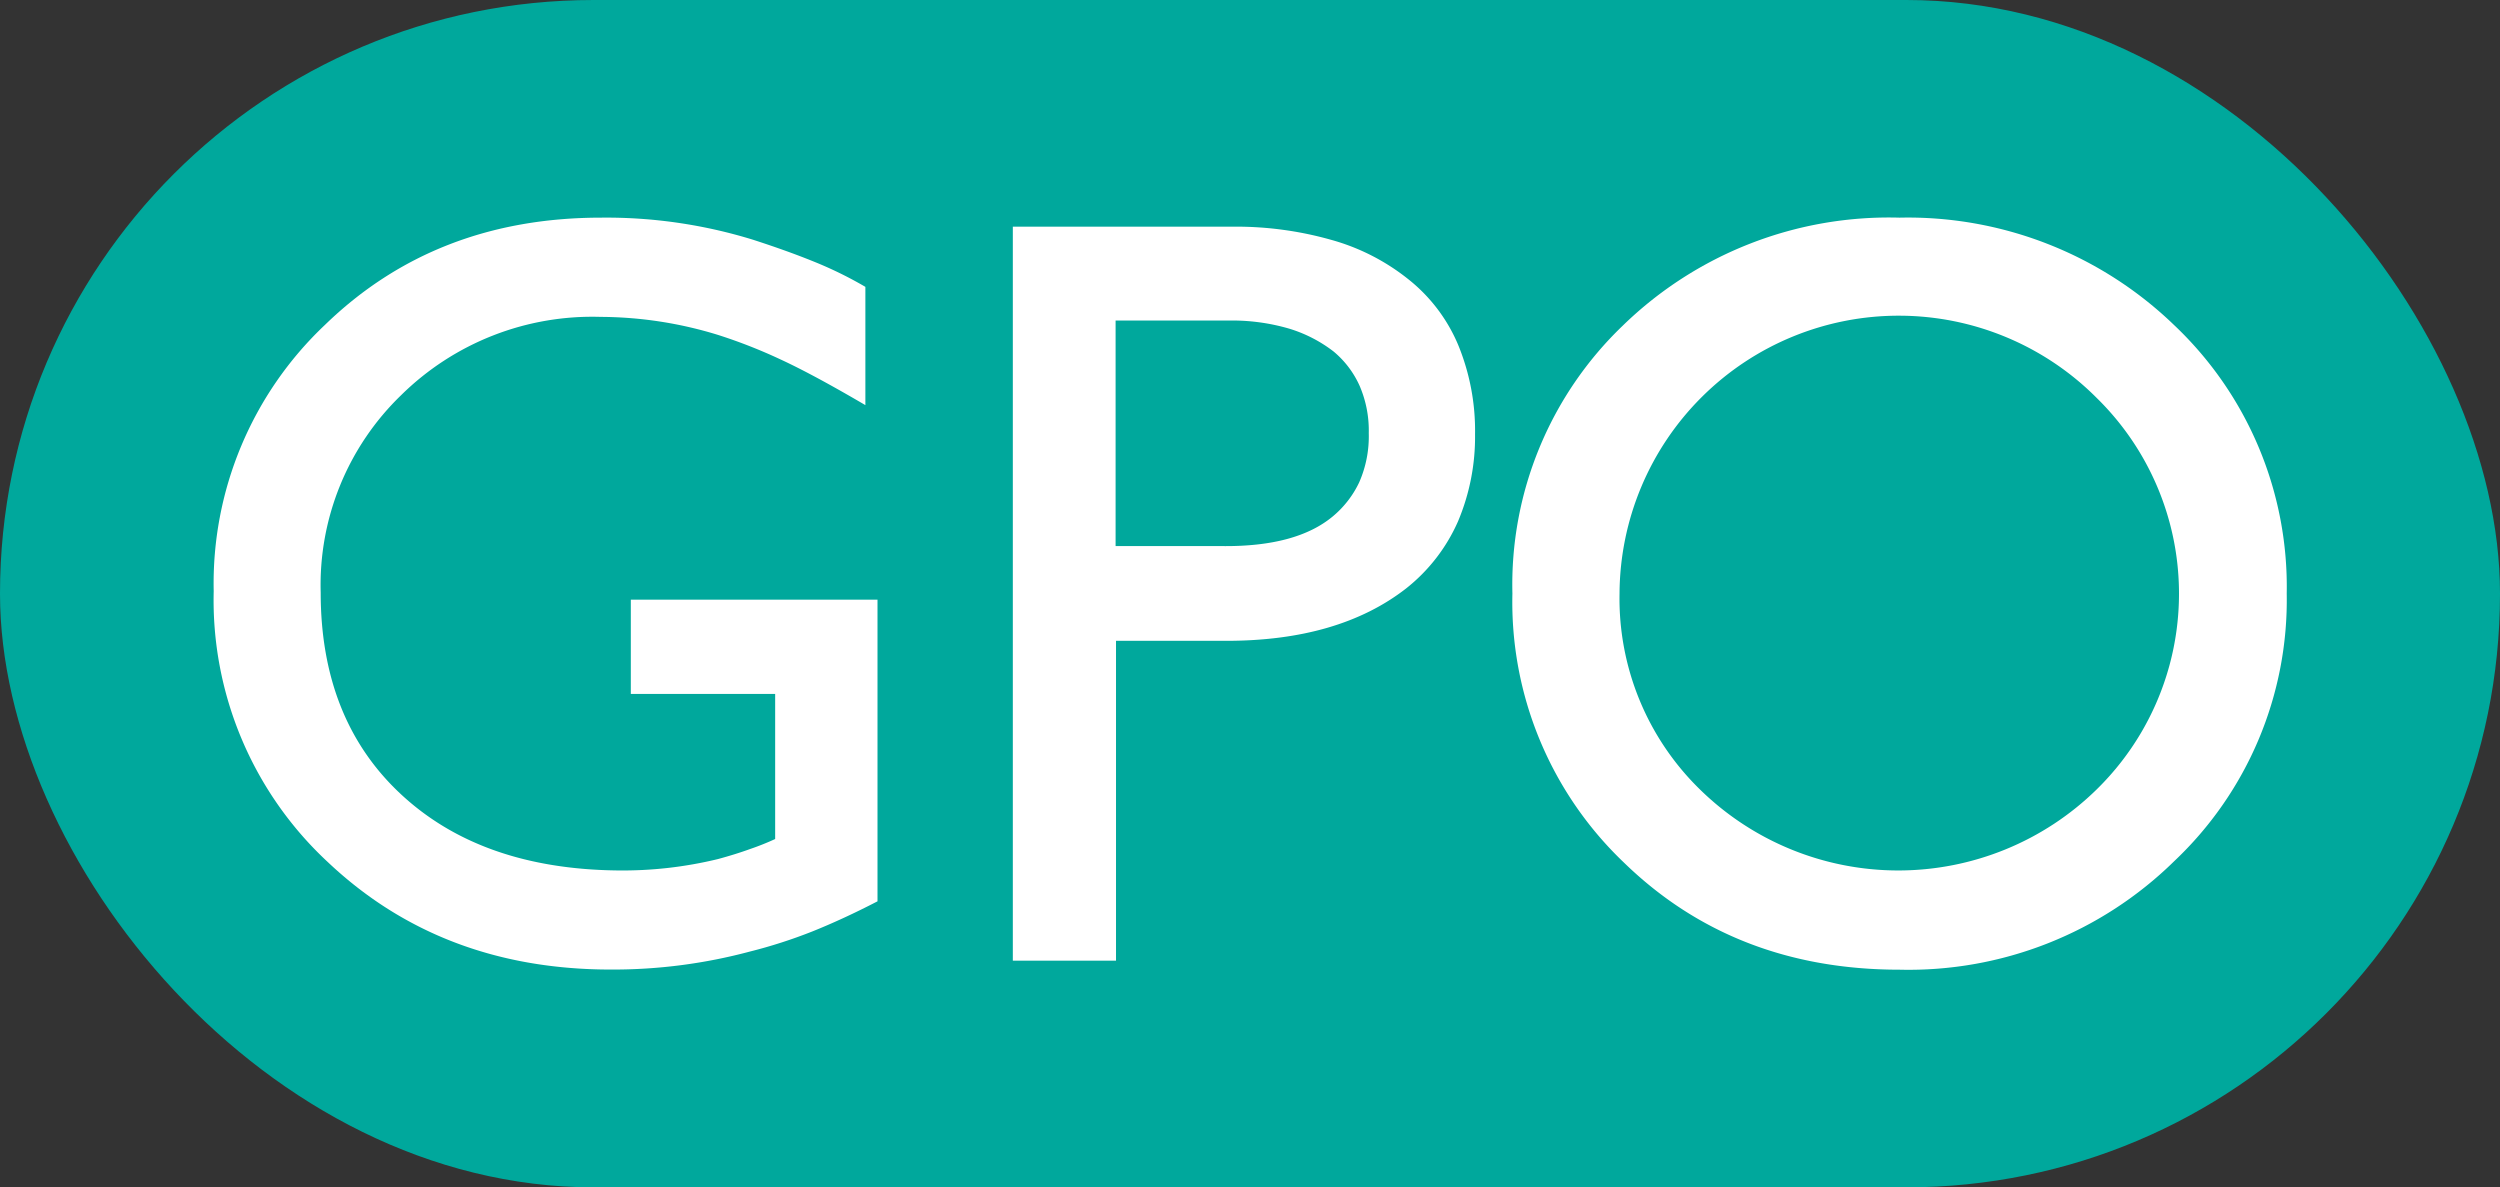 <svg id="Layer_1" data-name="Layer 1" xmlns="http://www.w3.org/2000/svg" width="177.35" height="84.23" viewBox="0 0 177.35 84.23"><rect x="0" y="0" width="177.35" height="84.23" fill="#333333" stroke="none"/><defs><style>.cls-1{fill:#00a89c;}.cls-2{fill:#fff;}</style></defs><rect class="cls-1" width="177.35" height="84.23" rx="42.11"/><path class="cls-2" d="M63.5,43.6V65c-1.66.86-3.21,1.57-4.63,2.14a35.46,35.46,0,0,1-4.41,1.42,37.52,37.52,0,0,1-9.88,1.28q-12,0-20.06-7.61A25.36,25.36,0,0,1,16.41,43,25.23,25.23,0,0,1,24.3,24.11q7.83-7.6,19.56-7.61a35.31,35.31,0,0,1,10.82,1.57q2.41.78,4.26,1.53a28,28,0,0,1,3.7,1.81V29.8q-3.77-2.21-6.08-3.27a36.9,36.9,0,0,0-4.37-1.71,28.59,28.59,0,0,0-8.33-1.28,19.3,19.3,0,0,0-14.15,5.55A18.72,18.72,0,0,0,24,43.1q0,9,5.69,14.3t15.36,5.41A28.64,28.64,0,0,0,52.19,62c.85-.23,1.61-.47,2.27-.71a18.83,18.83,0,0,0,1.78-.71V50.29H46V43.6Z" transform="translate(-1.25 -1.06)"/><path class="cls-2" d="M101.12,20.84a11.74,11.74,0,0,1,3.59,4.73,16,16,0,0,1,1.18,6.3,15.42,15.42,0,0,1-1.21,6.18,12.45,12.45,0,0,1-3.7,4.77q-4.77,3.7-12.73,3.7H80.42V69.21H73.1V17.14H88.67a24.78,24.78,0,0,1,7,.93A15.29,15.29,0,0,1,101.12,20.84ZM95.79,37.7a7.07,7.07,0,0,0,1.88-2.42,8.1,8.1,0,0,0,.68-3.49,8,8,0,0,0-.64-3.34A6.75,6.75,0,0,0,95.86,26a9.81,9.81,0,0,0-3.17-1.63,14.4,14.4,0,0,0-4.3-.57h-8v16H88C91.5,39.83,94.08,39.12,95.79,37.7Z" transform="translate(-1.25 -1.06)"/><path class="cls-2" d="M155.47,24.11a25.55,25.55,0,0,1,8,19.06,25.48,25.48,0,0,1-8,19A26.89,26.89,0,0,1,136,69.85q-11.74,0-19.56-7.61a25.52,25.52,0,0,1-7.9-19.07,25.45,25.45,0,0,1,7.82-19A27.06,27.06,0,0,1,136,16.5,27.19,27.19,0,0,1,155.47,24.11ZM150,57.05a19.43,19.43,0,0,0,0-27.75,19.81,19.81,0,0,0-33.86,13.87,18.91,18.91,0,0,0,5.69,13.88,20.1,20.1,0,0,0,28.17,0Z" transform="translate(-1.25 -1.06)"/></svg>